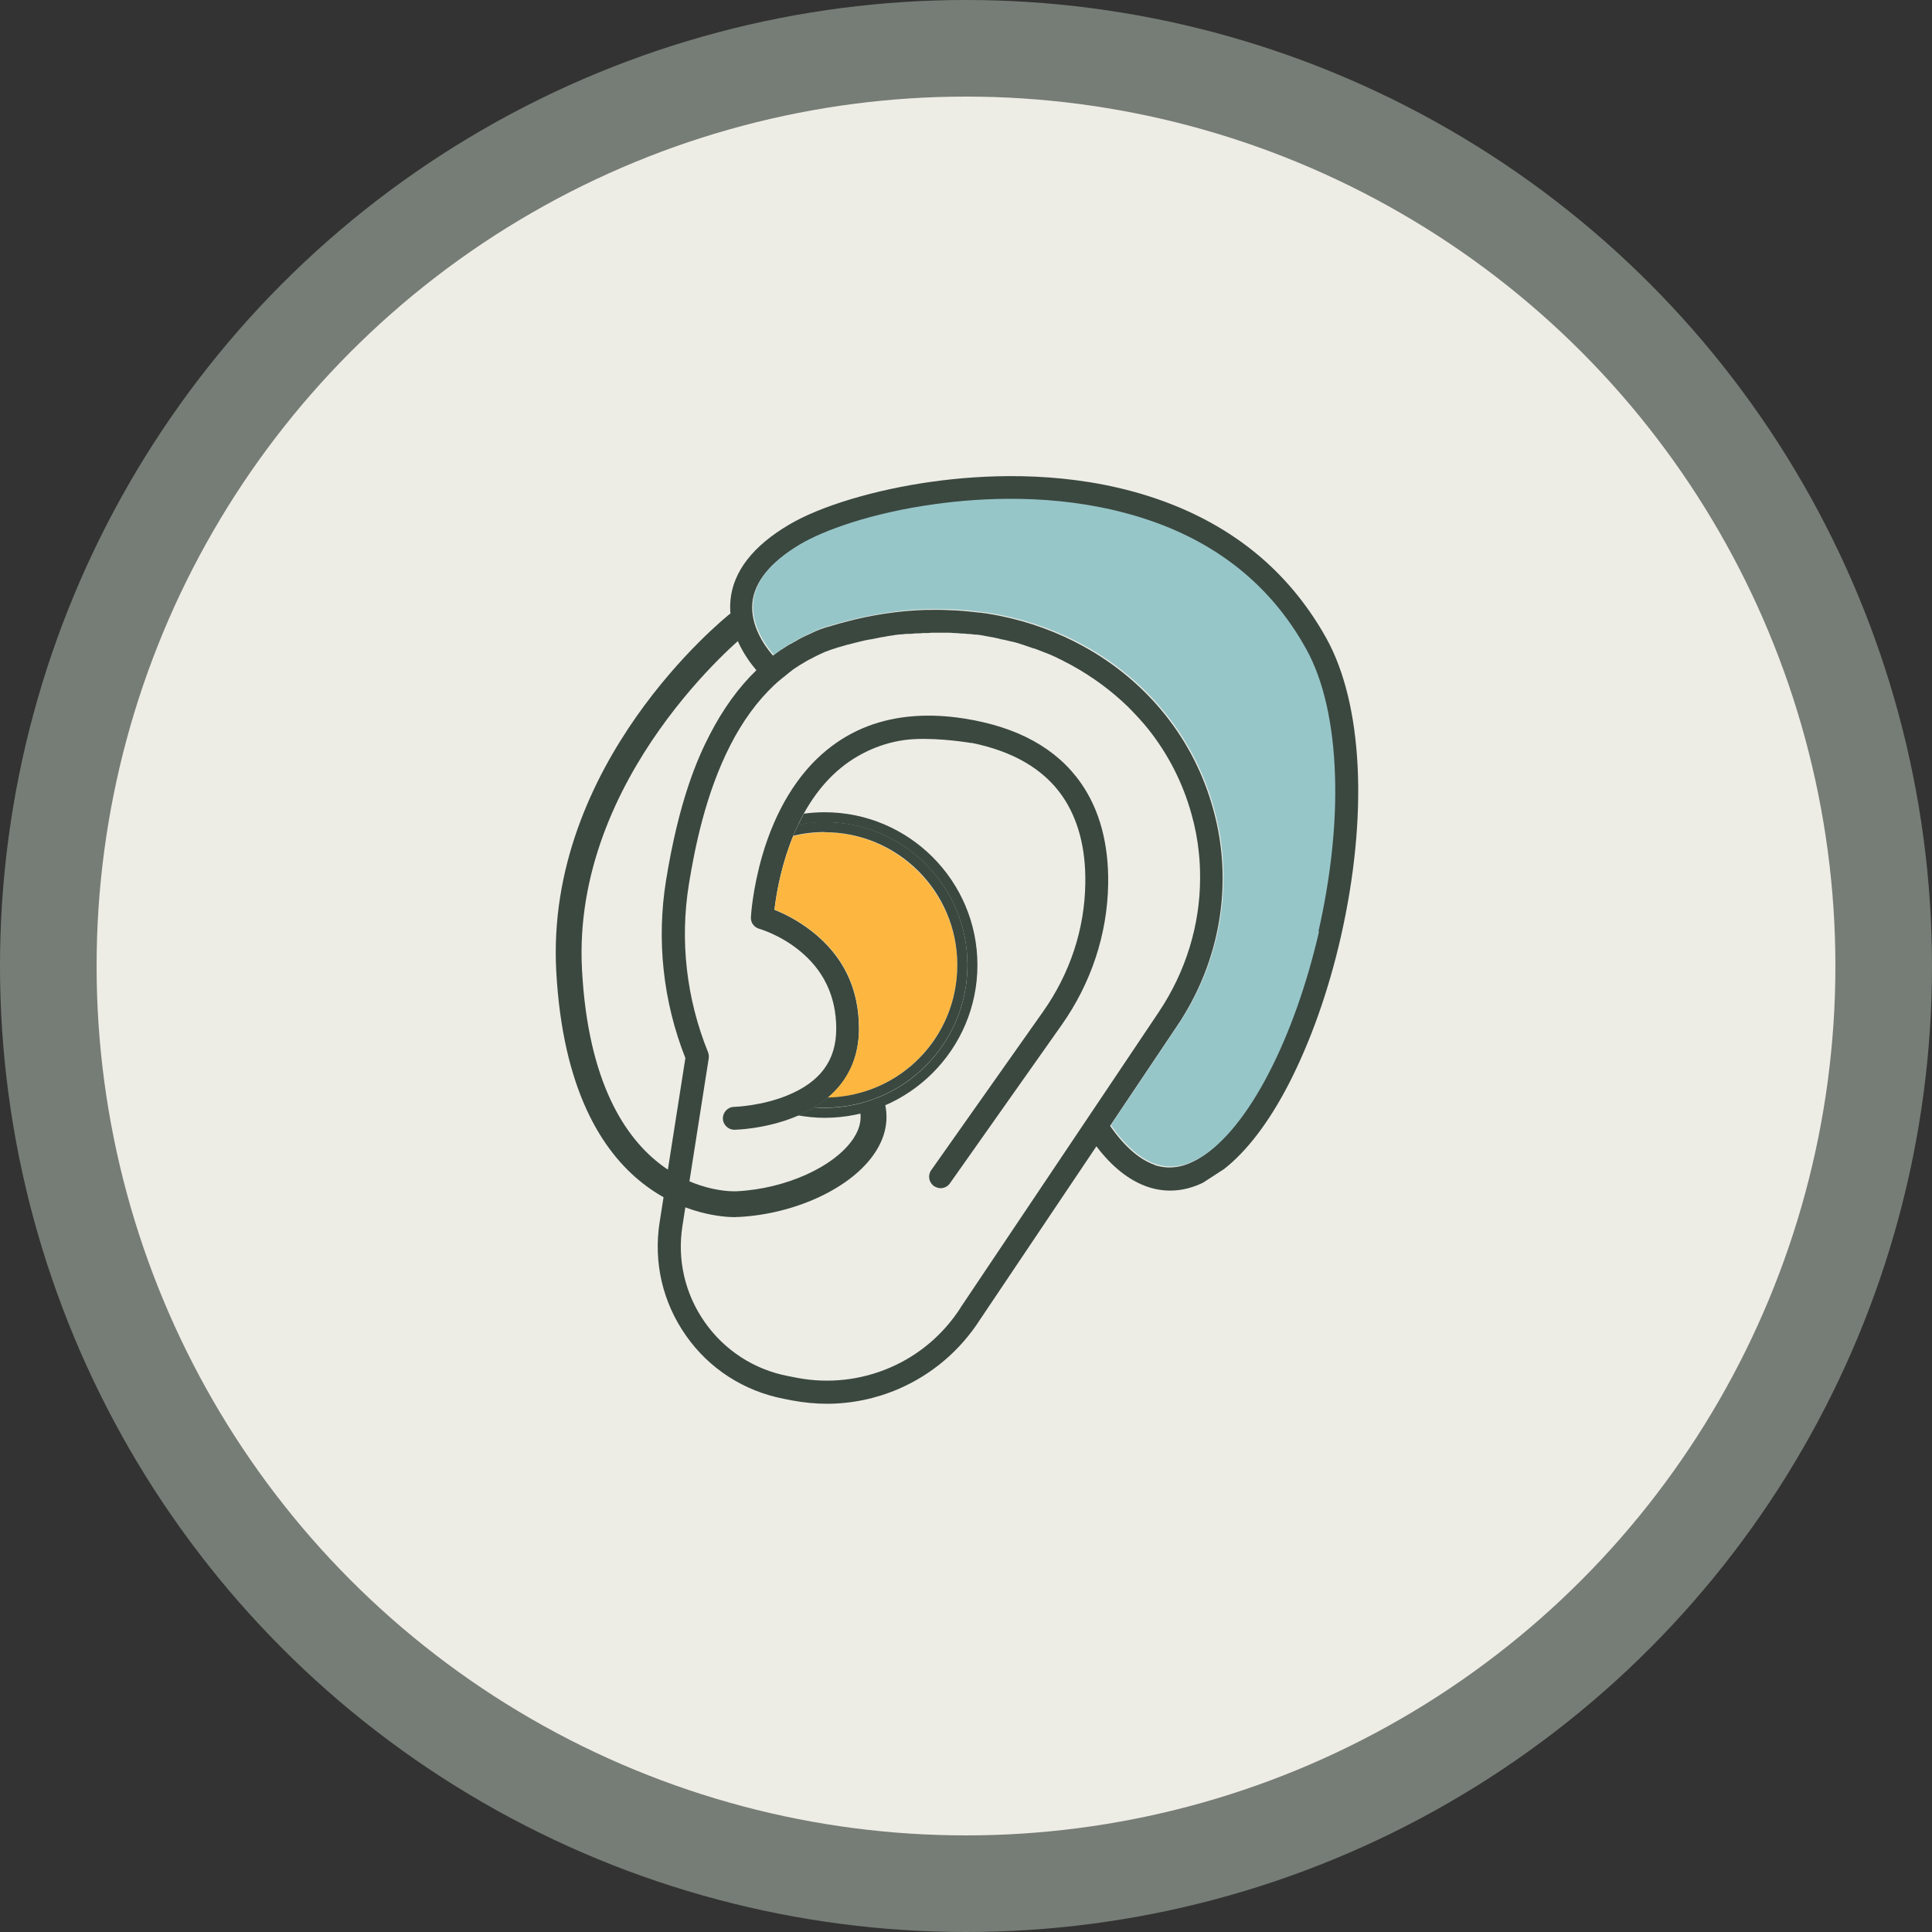 <?xml version="1.0" encoding="UTF-8"?><svg id="uuid-0d7b2f4c-6ae0-4c04-8366-eaea4a3476a1" xmlns="http://www.w3.org/2000/svg" width="120" height="120" viewBox="0 0 120 120"><rect x="0" y="0" width="120" height="120" fill="#333333" stroke="none"/><circle cx="60" cy="60" r="60" fill="#767d76"/><circle cx="60" cy="60" r="54" fill="#eeede5"/><g><g><path d="m60.34,46.14c2.58.52,4.48,1.63,5.64,3.3.98,1.42,1.47,3.25,1.43,5.44-.04,2.83-.95,5.58-2.62,7.95l-6.95,9.85c-.23.32-.15.76.17.99.13.08.27.13.41.13.23,0,.45-.11.58-.3l6.95-9.85c1.83-2.6,2.83-5.63,2.88-8.74h0c.04-2.49-.53-4.61-1.69-6.27-1.5-2.15-3.93-3.49-7.25-4.01-1.08-.17-2.12-.22-3.09-.15h0c-2.09.15-3.91.85-5.44,2.1-1.81,1.47-3.19,3.74-4.01,6.55-.61,2.11-.71,3.77-.71,3.84-.02.34.2.63.52.72,0,0,1.24.35,2.44,1.31,1.55,1.23,2.34,2.88,2.34,4.89s-1.02,3.32-3.04,4.15c-1.62.66-3.28.71-3.3.71-.39,0-.71.34-.7.72,0,.39.34.71.72.7.08,0,1.91-.04,3.77-.8,2.6-1.05,3.96-2.94,3.96-5.48s-1.01-4.54-2.92-6.04c-.89-.7-1.77-1.12-2.33-1.34.18-1.57.97-6.26,4.16-8.84,1.26-1.02,2.88-1.68,4.52-1.76,1.64-.09,3.55.24,3.55.24Z" fill="#3a4840"/><path d="m76.03,72.61c1.41-1.1,2.79-2.91,4.01-5.27,1.34-2.6,2.47-5.76,3.24-9.14,1.71-7.52,1.38-14.45-.9-18.56-1.33-2.39-3.1-4.41-5.27-5.97-1.93-1.39-4.2-2.45-6.74-3.14-4.73-1.29-9.4-1.04-12.48-.61-3.53.49-6.94,1.51-8.9,2.68-2.23,1.32-3.45,2.9-3.62,4.68-.18,1.92.92,3.54,1.61,4.35-1.12,1.08-2.08,2.42-2.9,4.01-.78,1.51-1.91,4.1-2.71,9.04-.6,3.7-.19,7.52,1.2,11.04l-1.6,10.2c-.39,2.49.19,4.98,1.64,7.04,1.44,2.06,3.6,3.44,6.06,3.92l.56.11c.71.13,1.43.2,2.13.2,1.52,0,3.03-.31,4.45-.92,2.08-.9,3.82-2.38,5.05-4.29l7.24-10.78c.98,1.29,2.04,2.12,3.16,2.51.47.16.94.24,1.42.24.68,0,1.36-.16,2.04-.49m-15.04,7.72s0,0,0,.02c-1.07,1.67-2.59,2.97-4.41,3.75-1.82.78-3.81,1-5.76.63l-.56-.11c-2.1-.4-3.94-1.59-5.17-3.34-1.23-1.75-1.73-3.88-1.39-6l1.63-10.39c.02-.13,0-.26-.04-.38-1.35-3.33-1.76-6.95-1.19-10.45.37-2.27,1.04-5.63,2.57-8.62.76-1.49,1.68-2.75,2.71-3.72.13-.13.28-.25.42-.37.03-.03.08-.06.11-.09.04-.03.08-.07.12-.09.03-.03.07-.05.09-.08.04-.03.09-.07.13-.1.03-.03.06-.04.08-.07.05-.03.1-.07.14-.11.03-.02.05-.04.08-.06.05-.03.11-.08.16-.11.03-.02.05-.03.08-.05.06-.04.13-.08.18-.12.02,0,.03-.03.05-.03.16-.1.33-.19.49-.29.03-.02.05-.03.08-.04.06-.03.12-.06.18-.09.03-.02.07-.03.09-.05.05-.03.1-.05.16-.08.03-.02.07-.03.1-.05.05-.03.1-.04.15-.07.03-.02.08-.03.11-.05.05-.03.1-.04.15-.07.03-.02.08-.03.11-.04.05-.02.1-.04.16-.06.03-.02.07-.03.11-.04.06-.03.12-.04.18-.06.03,0,.06-.03.09-.03.08-.03.18-.06.26-.08h0c.15-.04.29-.08.45-.13.04-.02.09-.03.13-.03.1-.03.21-.06.31-.08.05-.02.1-.03.15-.04.11-.03.21-.05.32-.08.04,0,.08-.02.13-.03.15-.03.29-.07.45-.09h.03c.13-.03.27-.05.4-.08.04,0,.09-.02.13-.03.1-.02.21-.03.31-.05.05,0,.1-.02.14-.03.11-.02.22-.03.33-.05.04,0,.08,0,.12-.02.14-.02.29-.04.44-.05h.07c.13-.02.25-.03.37-.03.05,0,.09,0,.14,0,.1,0,.2-.02.3-.03.05,0,.1,0,.15,0,.11,0,.22,0,.32-.02h.12c.14,0,.29,0,.43-.02h.99c.13,0,.25,0,.39.02h.07c.13,0,.27.02.4.03h.08c.13,0,.27.03.4.03h.05c.13.02.25.03.37.04.03,0,.05,0,.08,0,.13.02.26.03.39.06.03,0,.06,0,.08.02.13.02.26.04.39.07h.04c.13.03.24.05.36.08.03,0,.05,0,.08.02.13.03.25.06.38.08.03,0,.06.02.08.02.13.03.25.06.38.09,0,0,.03,0,.03,0,.12.03.24.07.36.1.03,0,.05.02.08.03.13.03.24.08.37.12.03,0,.05.02.08.03.13.04.25.08.38.13,0,0,.02,0,.03,0,.12.04.24.08.35.13.03,0,.05.02.08.03.12.05.24.09.36.14.03,0,.05.02.08.03.13.05.24.1.37.16h0c.12.05.24.11.35.17.03,0,.04.03.07.03.12.06.24.12.34.18.03,0,.04.03.07.03.12.06.24.13.35.19h0c1.26.7,2.39,1.54,3.39,2.5.13.13.27.27.39.4.13.13.26.28.39.42.17.18.33.38.49.57,1.25,1.56,2.18,3.37,2.72,5.33.22.78.37,1.57.45,2.36.06.53.08,1.06.08,1.59,0,2.91-.88,5.81-2.56,8.32l-2.4,3.58-2.06,3.07h0l-7.82,11.66h-.02Zm12.04-8.83c-.95-.33-1.88-1.14-2.77-2.42l4.19-6.25c.17-.25.33-.5.48-.76,1.97-3.31,2.72-7.16,2.12-10.9-.09-.6-.23-1.19-.39-1.78-1.19-4.31-4.06-7.9-8.06-10.1-1.6-.88-3.33-1.51-5.14-1.88-.05,0-.11-.03-.16-.03-.2-.04-.41-.08-.61-.11-.09-.02-.18-.03-.29-.04-.09-.02-.18-.03-.27-.03-.14-.02-.29-.03-.44-.05-.3-.03-.6-.06-.91-.08-.53-.03-1.07-.05-1.6-.04h-.33c-1.67.05-3.38.3-5.08.76-.08.03-.18.05-.26.07-.18.05-.34.1-.52.15-.09.03-.18.06-.28.08-.03,0-.07.03-.1.03-.06.02-.12.04-.18.06-.04.02-.08.03-.12.04-.05.02-.1.03-.15.06-.04.02-.08.03-.13.05-.04.02-.09.03-.13.06-.04.02-.08.03-.13.06-.04.02-.09.04-.13.06-.08.03-.16.08-.24.11-.03.02-.08.03-.11.05-.05.03-.09.04-.14.07-.04.02-.08.04-.12.06-.04.03-.08.04-.13.07-.04.03-.09.05-.13.08-.03.02-.08.04-.11.06-.08.04-.15.08-.22.13,0,0-.02,0-.03,0-.08.05-.18.11-.26.16,0,0-.02,0-.03.02-.08.05-.16.1-.24.16,0,0,0,0-.02,0-.18.13-.36.25-.54.39-.55-.63-1.41-1.89-1.28-3.28.13-1.3,1.12-2.51,2.93-3.59,1.42-.84,4.37-1.94,8.37-2.49,2.96-.41,7.42-.64,11.91.58,5.06,1.37,8.8,4.21,11.14,8.42,1.08,1.94,1.69,4.66,1.79,7.87.09,2.99-.27,6.34-1.03,9.68-.75,3.26-1.82,6.31-3.12,8.8-1.33,2.55-2.79,4.37-4.23,5.23-.98.59-1.9.72-2.81.41h0Z" fill="#3a4840"/></g><path d="m81.89,57.86c.76-3.34,1.13-6.69,1.03-9.68-.1-3.21-.71-5.93-1.79-7.87-2.33-4.22-6.08-7.06-11.14-8.42-4.49-1.22-8.95-.99-11.91-.58-4.01.55-6.95,1.65-8.37,2.49-1.81,1.08-2.81,2.28-2.93,3.59-.13,1.39.73,2.65,1.28,3.28.18-.13.35-.26.54-.39,0,0,.02,0,.02,0,.08-.06.15-.11.24-.16,0,0,.03-.02.03-.02.08-.05.18-.11.26-.16,0,0,.03,0,.03,0,.07-.04.14-.08.22-.13.03-.02.08-.04.11-.06.04-.03.09-.05.13-.08.05-.03.09-.04.13-.07.04-.02.08-.04.12-.06.05-.03.09-.04.14-.07.03-.02.08-.03.11-.05.08-.03.16-.08.24-.11.04-.02.09-.04.13-.06.05-.03.09-.04.13-.06.04-.03.09-.04.13-.06.04-.02.08-.03.13-.05.05-.03.1-.04.15-.06.04-.02.08-.03.12-.04.06-.02.12-.04.18-.06.03,0,.07-.03.1-.03.09-.03.18-.06.28-.08.18-.05.34-.1.52-.15.08-.02.18-.04.26-.07,1.71-.45,3.41-.71,5.08-.76h.33c.53,0,1.07,0,1.6.04.31.02.6.04.91.08.14.02.29.03.44.05.08,0,.18.02.27.03.1,0,.19.03.29.04.2.03.41.07.61.11.05,0,.11.03.16.03,1.81.37,3.54,1,5.14,1.88,4.01,2.21,6.87,5.8,8.06,10.1.16.59.29,1.18.39,1.78.6,3.74-.15,7.59-2.12,10.9-.15.25-.31.5-.48.76l-4.19,6.25c.89,1.28,1.82,2.09,2.77,2.42h0c.91.3,1.82.17,2.81-.42,1.44-.87,2.91-2.68,4.23-5.23,1.29-2.49,2.37-5.54,3.12-8.8Z" fill="#97c6c9"/><path d="m50.44,57.84c1.92,1.5,2.92,3.5,2.92,6.04,0,1.77-.67,3.22-1.95,4.3,4.46-.1,8.05-3.76,8.05-8.24s-3.7-8.24-8.24-8.24c-.67,0-1.32.08-1.95.23-.77,1.89-1.06,3.71-1.16,4.57.56.22,1.44.64,2.33,1.34Z" fill="#fdb740"/><path d="m45.68,75.6c-1.39,0-10.32-.57-11.13-15.26-.7-12.91,10.35-21.87,10.82-22.24l1,1.25c-.11.09-10.88,8.83-10.22,20.9.76,14.01,9.26,13.77,9.62,13.74,3.04-.15,6.08-1.53,7.24-3.28.46-.7.56-1.39.31-2.07l1.5-.56c.44,1.16.28,2.38-.47,3.51-1.43,2.18-4.93,3.82-8.49,4-.02,0-.08,0-.17,0Z" fill="#3a4840"/><path d="m51.22,51.07c4.9,0,8.87,3.97,8.87,8.87s-3.97,8.87-8.87,8.87c-.22,0-.44-.01-.66-.03-.31.18-.64.35-.99.5.54.09,1.09.15,1.65.15,5.23,0,9.49-4.26,9.49-9.49s-4.26-9.49-9.49-9.49c-.44,0-.87.03-1.29.09-.13.23-.24.46-.35.69.53-.1,1.08-.15,1.64-.15Z" fill="#3a4840"/><path d="m51.22,51.69c4.55,0,8.24,3.7,8.24,8.24s-3.59,8.14-8.05,8.24c-.26.22-.54.42-.85.6.22.02.44.03.66.03,4.9,0,8.87-3.97,8.87-8.87s-3.97-8.87-8.87-8.87c-.56,0-1.11.05-1.64.15-.11.23-.21.47-.31.7.63-.15,1.28-.23,1.95-.23Z" fill="#3a4840"/></g></svg>